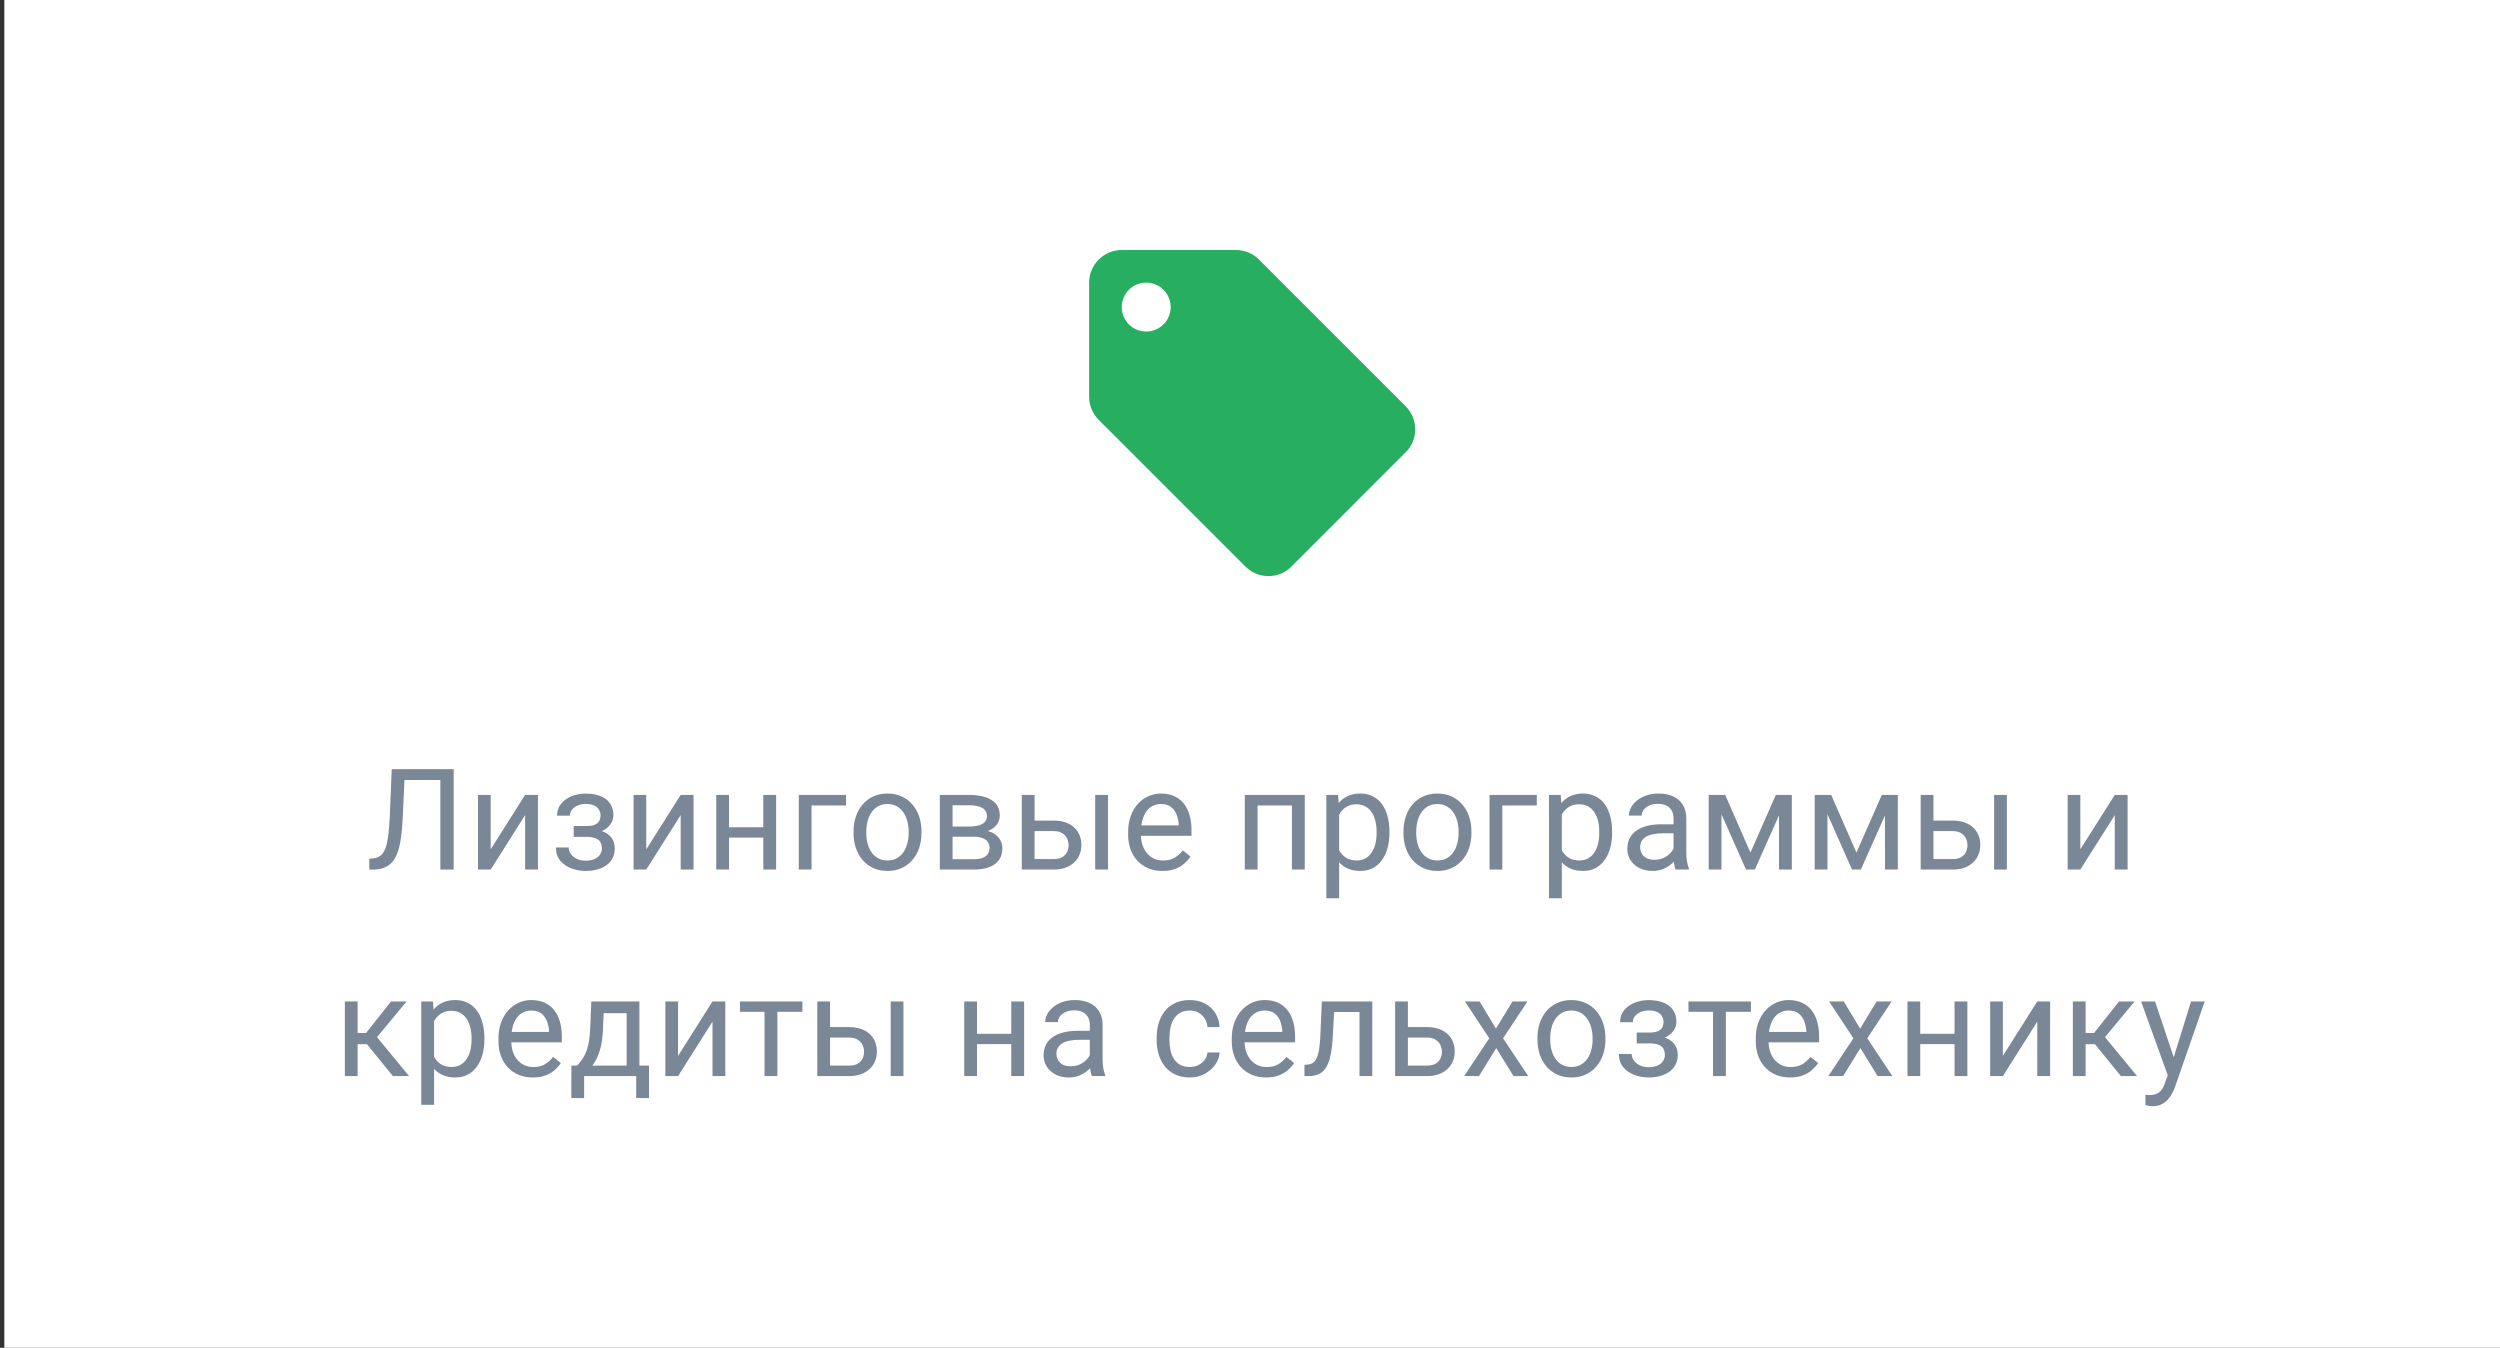 <?xml version="1.0" encoding="UTF-8"?> <svg xmlns="http://www.w3.org/2000/svg" width="230" height="124" viewBox="0 0 230 124" fill="none"><rect x="0" y="0" width="230" height="124" fill="#333333" stroke="none"/><rect width="229.6" height="124" transform="translate(0.4)" fill="white"></rect><g clip-path="url(#clip0_24_1066)"><path d="M129.315 37.37L115.815 23.87C115.275 23.33 114.525 23 113.7 23H103.2C101.55 23 100.2 24.35 100.2 26V36.5C100.2 37.325 100.53 38.075 101.085 38.63L114.585 52.13C115.125 52.67 115.875 53 116.7 53C117.525 53 118.275 52.67 118.815 52.115L129.315 41.615C129.87 41.075 130.2 40.325 130.2 39.5C130.2 38.675 129.855 37.91 129.315 37.37ZM105.45 30.5C104.205 30.5 103.2 29.495 103.2 28.25C103.2 27.005 104.205 26 105.45 26C106.695 26 107.7 27.005 107.7 28.25C107.7 29.495 106.695 30.5 105.45 30.5Z" fill="#27AE60"></path></g><path d="M40.685 70.758V71.761H36.457V70.758H40.685ZM41.738 70.758V80H40.513V70.758H41.738ZM36.038 70.758H37.257L37.047 75.284C37.018 75.935 36.967 76.517 36.895 77.029C36.827 77.537 36.73 77.979 36.603 78.356C36.476 78.728 36.311 79.037 36.108 79.283C35.905 79.524 35.655 79.704 35.359 79.822C35.067 79.941 34.716 80 34.305 80H33.975V79.003L34.229 78.984C34.466 78.967 34.669 78.915 34.839 78.826C35.012 78.733 35.158 78.593 35.276 78.407C35.399 78.221 35.499 77.979 35.575 77.683C35.651 77.387 35.71 77.025 35.752 76.598C35.799 76.166 35.835 75.662 35.861 75.087L36.038 70.758ZM45.143 78.14L48.311 73.132H49.491V80H48.311V74.992L45.143 80H43.975V73.132H45.143V78.14ZM54.045 76.718H52.782V75.995H53.95C54.276 75.995 54.534 75.954 54.724 75.874C54.915 75.789 55.05 75.673 55.13 75.525C55.211 75.377 55.251 75.203 55.251 75.004C55.251 74.827 55.205 74.659 55.111 74.503C55.023 74.342 54.879 74.213 54.68 74.116C54.481 74.014 54.214 73.963 53.88 73.963C53.609 73.963 53.364 74.012 53.144 74.109C52.924 74.203 52.748 74.332 52.617 74.497C52.49 74.657 52.426 74.839 52.426 75.043H51.252C51.252 74.624 51.37 74.264 51.608 73.963C51.849 73.659 52.168 73.424 52.566 73.259C52.968 73.094 53.406 73.011 53.88 73.011C54.278 73.011 54.633 73.056 54.946 73.144C55.264 73.229 55.532 73.356 55.752 73.525C55.973 73.69 56.14 73.898 56.254 74.147C56.373 74.393 56.432 74.678 56.432 75.004C56.432 75.237 56.377 75.457 56.267 75.665C56.157 75.872 55.998 76.056 55.791 76.217C55.583 76.373 55.331 76.496 55.035 76.585C54.743 76.674 54.413 76.718 54.045 76.718ZM52.782 76.274H54.045C54.456 76.274 54.817 76.314 55.13 76.394C55.444 76.471 55.706 76.585 55.918 76.737C56.129 76.89 56.288 77.078 56.394 77.302C56.504 77.522 56.559 77.776 56.559 78.064C56.559 78.386 56.493 78.675 56.362 78.934C56.235 79.188 56.053 79.403 55.816 79.581C55.579 79.759 55.295 79.894 54.965 79.987C54.64 80.08 54.278 80.127 53.88 80.127C53.436 80.127 53.004 80.051 52.585 79.898C52.166 79.746 51.821 79.511 51.55 79.194C51.28 78.872 51.144 78.464 51.144 77.969H52.319C52.319 78.176 52.384 78.373 52.515 78.559C52.646 78.745 52.828 78.895 53.061 79.01C53.298 79.124 53.571 79.181 53.88 79.181C54.21 79.181 54.485 79.13 54.705 79.029C54.925 78.927 55.09 78.792 55.2 78.623C55.315 78.453 55.372 78.269 55.372 78.07C55.372 77.812 55.321 77.605 55.219 77.448C55.118 77.292 54.961 77.177 54.75 77.106C54.542 77.029 54.276 76.991 53.95 76.991H52.782V76.274ZM59.456 78.14L62.623 73.132H63.804V80H62.623V74.992L59.456 80H58.288V73.132H59.456V78.14ZM70.452 76.109V77.061H66.821V76.109H70.452ZM67.069 73.132V80H65.895V73.132H67.069ZM71.404 73.132V80H70.224V73.132H71.404ZM77.837 73.132V74.103H74.663V80H73.489V73.132H77.837ZM78.525 76.642V76.496C78.525 76.001 78.597 75.542 78.741 75.119C78.885 74.691 79.092 74.321 79.363 74.008C79.634 73.69 79.962 73.445 80.347 73.272C80.732 73.094 81.163 73.005 81.642 73.005C82.124 73.005 82.558 73.094 82.943 73.272C83.332 73.445 83.662 73.69 83.933 74.008C84.208 74.321 84.418 74.691 84.562 75.119C84.706 75.542 84.777 76.001 84.777 76.496V76.642C84.777 77.137 84.706 77.596 84.562 78.019C84.418 78.443 84.208 78.813 83.933 79.13C83.662 79.444 83.334 79.689 82.949 79.867C82.568 80.04 82.137 80.127 81.654 80.127C81.172 80.127 80.738 80.04 80.353 79.867C79.968 79.689 79.638 79.444 79.363 79.13C79.092 78.813 78.885 78.443 78.741 78.019C78.597 77.596 78.525 77.137 78.525 76.642ZM79.699 76.496V76.642C79.699 76.985 79.74 77.309 79.82 77.613C79.9 77.914 80.021 78.18 80.182 78.413C80.347 78.646 80.552 78.83 80.797 78.965C81.043 79.097 81.329 79.162 81.654 79.162C81.976 79.162 82.257 79.097 82.499 78.965C82.744 78.83 82.947 78.646 83.108 78.413C83.269 78.18 83.389 77.914 83.47 77.613C83.554 77.309 83.597 76.985 83.597 76.642V76.496C83.597 76.158 83.554 75.838 83.47 75.538C83.389 75.233 83.267 74.964 83.102 74.731C82.941 74.495 82.738 74.308 82.492 74.173C82.251 74.037 81.968 73.97 81.642 73.97C81.32 73.97 81.037 74.037 80.791 74.173C80.55 74.308 80.347 74.495 80.182 74.731C80.021 74.964 79.9 75.233 79.82 75.538C79.74 75.838 79.699 76.158 79.699 76.496ZM89.579 76.978H87.325L87.313 76.039H89.153C89.517 76.039 89.82 76.003 90.061 75.931C90.307 75.859 90.491 75.751 90.613 75.607C90.736 75.463 90.797 75.286 90.797 75.074C90.797 74.909 90.761 74.765 90.689 74.643C90.622 74.516 90.518 74.412 90.379 74.332C90.239 74.247 90.065 74.186 89.858 74.147C89.655 74.105 89.416 74.084 89.141 74.084H87.636V80H86.462V73.132H89.141C89.577 73.132 89.968 73.17 90.315 73.246C90.666 73.322 90.965 73.439 91.21 73.595C91.46 73.748 91.65 73.942 91.781 74.179C91.912 74.416 91.978 74.695 91.978 75.017C91.978 75.224 91.936 75.421 91.851 75.607C91.766 75.794 91.642 75.959 91.477 76.103C91.312 76.246 91.109 76.365 90.867 76.458C90.626 76.547 90.349 76.604 90.036 76.629L89.579 76.978ZM89.579 80H86.9L87.484 79.048H89.579C89.904 79.048 90.175 79.008 90.391 78.927C90.607 78.843 90.768 78.724 90.874 78.572C90.984 78.415 91.039 78.229 91.039 78.013C91.039 77.797 90.984 77.613 90.874 77.461C90.768 77.304 90.607 77.186 90.391 77.106C90.175 77.021 89.904 76.978 89.579 76.978H87.795L87.808 76.039H90.036L90.461 76.394C90.838 76.424 91.157 76.517 91.419 76.674C91.682 76.83 91.881 77.029 92.016 77.27C92.152 77.507 92.219 77.766 92.219 78.045C92.219 78.367 92.158 78.65 92.035 78.895C91.917 79.141 91.743 79.346 91.515 79.511C91.286 79.672 91.009 79.795 90.683 79.879C90.357 79.96 89.989 80 89.579 80ZM94.862 75.493H96.925C97.48 75.493 97.947 75.591 98.328 75.785C98.709 75.976 98.997 76.24 99.192 76.579C99.39 76.913 99.49 77.294 99.49 77.721C99.49 78.039 99.435 78.337 99.325 78.616C99.215 78.891 99.05 79.132 98.83 79.34C98.614 79.547 98.345 79.71 98.023 79.829C97.706 79.943 97.34 80 96.925 80H94.005V73.132H95.18V79.035H96.925C97.264 79.035 97.535 78.974 97.738 78.851C97.941 78.728 98.087 78.57 98.176 78.375C98.265 78.18 98.309 77.977 98.309 77.766C98.309 77.558 98.265 77.355 98.176 77.156C98.087 76.957 97.941 76.792 97.738 76.661C97.535 76.526 97.264 76.458 96.925 76.458H94.862V75.493ZM101.934 73.132V80H100.759V73.132H101.934ZM106.944 80.127C106.466 80.127 106.032 80.046 105.643 79.886C105.258 79.721 104.926 79.49 104.647 79.194C104.371 78.898 104.16 78.546 104.012 78.14C103.864 77.734 103.79 77.29 103.79 76.807V76.54C103.79 75.982 103.872 75.485 104.037 75.049C104.202 74.609 104.426 74.236 104.71 73.932C104.994 73.627 105.315 73.396 105.675 73.24C106.035 73.083 106.407 73.005 106.792 73.005C107.283 73.005 107.706 73.09 108.062 73.259C108.421 73.428 108.715 73.665 108.944 73.97C109.172 74.27 109.342 74.626 109.452 75.036C109.562 75.442 109.617 75.887 109.617 76.369V76.896H104.488V75.938H108.442V75.849C108.426 75.544 108.362 75.248 108.252 74.96C108.146 74.672 107.977 74.435 107.744 74.249C107.511 74.063 107.194 73.97 106.792 73.97C106.525 73.97 106.28 74.027 106.056 74.141C105.831 74.251 105.639 74.416 105.478 74.636C105.317 74.856 105.192 75.125 105.104 75.442C105.015 75.76 104.97 76.126 104.97 76.54V76.807C104.97 77.133 105.015 77.44 105.104 77.728C105.197 78.011 105.33 78.261 105.503 78.477C105.681 78.692 105.895 78.862 106.145 78.984C106.398 79.107 106.686 79.168 107.008 79.168C107.423 79.168 107.774 79.084 108.062 78.915C108.349 78.745 108.601 78.519 108.817 78.235L109.528 78.8C109.38 79.025 109.191 79.238 108.963 79.441C108.734 79.644 108.453 79.81 108.119 79.936C107.789 80.064 107.397 80.127 106.944 80.127ZM118.997 73.132V74.103H115.525V73.132H118.997ZM115.696 73.132V80H114.522V73.132H115.696ZM120.038 73.132V80H118.857V73.132H120.038ZM123.202 74.452V82.641H122.021V73.132H123.1L123.202 74.452ZM127.829 76.509V76.642C127.829 77.141 127.77 77.605 127.651 78.032C127.533 78.455 127.359 78.824 127.131 79.137C126.907 79.45 126.629 79.693 126.299 79.867C125.969 80.04 125.591 80.127 125.163 80.127C124.727 80.127 124.342 80.055 124.008 79.911C123.674 79.767 123.39 79.558 123.157 79.283C122.925 79.008 122.738 78.678 122.599 78.293C122.463 77.907 122.37 77.474 122.319 76.991V76.28C122.37 75.772 122.465 75.317 122.605 74.915C122.745 74.513 122.929 74.171 123.157 73.887C123.39 73.599 123.671 73.382 124.002 73.233C124.332 73.081 124.712 73.005 125.144 73.005C125.576 73.005 125.959 73.09 126.293 73.259C126.627 73.424 126.909 73.661 127.137 73.97C127.366 74.279 127.537 74.649 127.651 75.081C127.77 75.508 127.829 75.984 127.829 76.509ZM126.648 76.642V76.509C126.648 76.166 126.613 75.844 126.541 75.544C126.469 75.239 126.356 74.973 126.204 74.744C126.056 74.511 125.866 74.329 125.633 74.198C125.4 74.063 125.123 73.995 124.801 73.995C124.505 73.995 124.247 74.046 124.027 74.147C123.811 74.249 123.627 74.387 123.475 74.56C123.322 74.729 123.197 74.924 123.1 75.144C123.007 75.36 122.937 75.584 122.891 75.817V77.461C122.975 77.757 123.094 78.037 123.246 78.299C123.398 78.557 123.602 78.766 123.856 78.927C124.109 79.084 124.429 79.162 124.814 79.162C125.131 79.162 125.404 79.097 125.633 78.965C125.866 78.83 126.056 78.646 126.204 78.413C126.356 78.18 126.469 77.914 126.541 77.613C126.613 77.309 126.648 76.985 126.648 76.642ZM129.12 76.642V76.496C129.12 76.001 129.192 75.542 129.336 75.119C129.48 74.691 129.687 74.321 129.958 74.008C130.229 73.69 130.557 73.445 130.942 73.272C131.327 73.094 131.759 73.005 132.237 73.005C132.719 73.005 133.153 73.094 133.538 73.272C133.927 73.445 134.258 73.69 134.528 74.008C134.803 74.321 135.013 74.691 135.157 75.119C135.301 75.542 135.373 76.001 135.373 76.496V76.642C135.373 77.137 135.301 77.596 135.157 78.019C135.013 78.443 134.803 78.813 134.528 79.13C134.258 79.444 133.93 79.689 133.544 79.867C133.164 80.04 132.732 80.127 132.25 80.127C131.767 80.127 131.333 80.04 130.948 79.867C130.563 79.689 130.233 79.444 129.958 79.13C129.687 78.813 129.48 78.443 129.336 78.019C129.192 77.596 129.12 77.137 129.12 76.642ZM130.294 76.496V76.642C130.294 76.985 130.335 77.309 130.415 77.613C130.495 77.914 130.616 78.18 130.777 78.413C130.942 78.646 131.147 78.83 131.393 78.965C131.638 79.097 131.924 79.162 132.25 79.162C132.571 79.162 132.853 79.097 133.094 78.965C133.339 78.83 133.542 78.646 133.703 78.413C133.864 78.18 133.985 77.914 134.065 77.613C134.15 77.309 134.192 76.985 134.192 76.642V76.496C134.192 76.158 134.15 75.838 134.065 75.538C133.985 75.233 133.862 74.964 133.697 74.731C133.536 74.495 133.333 74.308 133.087 74.173C132.846 74.037 132.563 73.97 132.237 73.97C131.915 73.97 131.632 74.037 131.386 74.173C131.145 74.308 130.942 74.495 130.777 74.731C130.616 74.964 130.495 75.233 130.415 75.538C130.335 75.838 130.294 76.158 130.294 76.496ZM141.386 73.132V74.103H138.212V80H137.038V73.132H141.386ZM143.687 74.452V82.641H142.506V73.132H143.585L143.687 74.452ZM148.314 76.509V76.642C148.314 77.141 148.255 77.605 148.136 78.032C148.018 78.455 147.844 78.824 147.616 79.137C147.391 79.45 147.114 79.693 146.784 79.867C146.454 80.04 146.075 80.127 145.648 80.127C145.212 80.127 144.827 80.055 144.493 79.911C144.158 79.767 143.875 79.558 143.642 79.283C143.409 79.008 143.223 78.678 143.084 78.293C142.948 77.907 142.855 77.474 142.804 76.991V76.28C142.855 75.772 142.95 75.317 143.09 74.915C143.23 74.513 143.414 74.171 143.642 73.887C143.875 73.599 144.156 73.382 144.486 73.233C144.816 73.081 145.197 73.005 145.629 73.005C146.061 73.005 146.444 73.09 146.778 73.259C147.112 73.424 147.394 73.661 147.622 73.97C147.851 74.279 148.022 74.649 148.136 75.081C148.255 75.508 148.314 75.984 148.314 76.509ZM147.133 76.642V76.509C147.133 76.166 147.097 75.844 147.025 75.544C146.953 75.239 146.841 74.973 146.689 74.744C146.541 74.511 146.35 74.329 146.118 74.198C145.885 74.063 145.608 73.995 145.286 73.995C144.99 73.995 144.732 74.046 144.512 74.147C144.296 74.249 144.112 74.387 143.96 74.56C143.807 74.729 143.682 74.924 143.585 75.144C143.492 75.36 143.422 75.584 143.376 75.817V77.461C143.46 77.757 143.579 78.037 143.731 78.299C143.883 78.557 144.086 78.766 144.34 78.927C144.594 79.084 144.914 79.162 145.299 79.162C145.616 79.162 145.889 79.097 146.118 78.965C146.35 78.83 146.541 78.646 146.689 78.413C146.841 78.18 146.953 77.914 147.025 77.613C147.097 77.309 147.133 76.985 147.133 76.642ZM153.966 78.826V75.29C153.966 75.019 153.911 74.784 153.801 74.585C153.695 74.382 153.534 74.226 153.318 74.116C153.103 74.006 152.836 73.951 152.519 73.951C152.222 73.951 151.962 74.001 151.738 74.103C151.518 74.205 151.344 74.338 151.217 74.503C151.095 74.668 151.033 74.846 151.033 75.036H149.859C149.859 74.791 149.922 74.547 150.049 74.306C150.176 74.065 150.358 73.847 150.595 73.652C150.836 73.454 151.124 73.297 151.459 73.183C151.797 73.064 152.174 73.005 152.588 73.005C153.088 73.005 153.528 73.09 153.909 73.259C154.294 73.428 154.594 73.684 154.81 74.027C155.03 74.365 155.14 74.791 155.14 75.303V78.502C155.14 78.731 155.159 78.974 155.197 79.232C155.24 79.49 155.301 79.712 155.381 79.898V80H154.156C154.097 79.865 154.05 79.685 154.017 79.46C153.983 79.232 153.966 79.02 153.966 78.826ZM154.169 75.836L154.182 76.661H152.995C152.66 76.661 152.362 76.689 152.1 76.744C151.837 76.794 151.617 76.873 151.439 76.978C151.262 77.084 151.126 77.218 151.033 77.378C150.94 77.535 150.894 77.719 150.894 77.931C150.894 78.147 150.942 78.343 151.04 78.521C151.137 78.699 151.283 78.841 151.478 78.946C151.676 79.048 151.92 79.099 152.208 79.099C152.567 79.099 152.885 79.022 153.16 78.87C153.435 78.718 153.653 78.532 153.814 78.311C153.979 78.091 154.067 77.878 154.08 77.67L154.582 78.235C154.552 78.413 154.472 78.61 154.34 78.826C154.209 79.041 154.034 79.249 153.814 79.448C153.598 79.642 153.34 79.805 153.039 79.936C152.743 80.064 152.409 80.127 152.036 80.127C151.571 80.127 151.162 80.036 150.811 79.854C150.464 79.672 150.193 79.429 149.999 79.124C149.808 78.815 149.713 78.47 149.713 78.089C149.713 77.721 149.785 77.397 149.929 77.118C150.073 76.835 150.28 76.6 150.551 76.414C150.822 76.223 151.147 76.079 151.528 75.982C151.909 75.885 152.335 75.836 152.804 75.836H154.169ZM161.04 78.439L163.376 73.132H164.505L161.446 80H160.633L157.586 73.132H158.716L161.04 78.439ZM158.374 73.132V80H157.199V73.132H158.374ZM163.668 80V73.132H164.848V80H163.668ZM170.792 78.439L173.128 73.132H174.258L171.198 80H170.386L167.339 73.132H168.469L170.792 78.439ZM168.126 73.132V80H166.952V73.132H168.126ZM173.42 80V73.132H174.601V80H173.42ZM177.561 75.493H179.624C180.178 75.493 180.646 75.591 181.027 75.785C181.408 75.976 181.696 76.24 181.89 76.579C182.089 76.913 182.189 77.294 182.189 77.721C182.189 78.039 182.133 78.337 182.023 78.616C181.913 78.891 181.748 79.132 181.528 79.34C181.313 79.547 181.044 79.71 180.722 79.829C180.405 79.943 180.039 80 179.624 80H176.704V73.132H177.878V79.035H179.624C179.963 79.035 180.233 78.974 180.437 78.851C180.64 78.728 180.786 78.57 180.875 78.375C180.963 78.18 181.008 77.977 181.008 77.766C181.008 77.558 180.963 77.355 180.875 77.156C180.786 76.957 180.64 76.792 180.437 76.661C180.233 76.526 179.963 76.458 179.624 76.458H177.561V75.493ZM184.632 73.132V80H183.458V73.132H184.632ZM191.391 78.14L194.559 73.132H195.739V80H194.559V74.992L191.391 80H190.223V73.132H191.391V78.14ZM32.9 92.132V99H31.726V92.132H32.9ZM37.407 92.132L34.151 96.067H32.507L32.329 95.039H33.674L35.979 92.132H37.407ZM36.144 99L33.617 95.89L34.373 95.039L37.635 99H36.144ZM39.936 93.452V101.641H38.755V92.132H39.834L39.936 93.452ZM44.563 95.509V95.642C44.563 96.141 44.504 96.605 44.385 97.032C44.267 97.455 44.093 97.824 43.865 98.137C43.641 98.45 43.363 98.693 43.033 98.867C42.703 99.04 42.325 99.127 41.897 99.127C41.461 99.127 41.076 99.055 40.742 98.911C40.407 98.767 40.124 98.558 39.891 98.283C39.658 98.008 39.472 97.678 39.333 97.293C39.197 96.907 39.104 96.474 39.053 95.991V95.28C39.104 94.772 39.199 94.317 39.339 93.915C39.479 93.513 39.663 93.171 39.891 92.887C40.124 92.599 40.405 92.382 40.736 92.233C41.066 92.081 41.446 92.005 41.878 92.005C42.31 92.005 42.693 92.09 43.027 92.259C43.361 92.424 43.643 92.661 43.871 92.97C44.1 93.279 44.271 93.649 44.385 94.081C44.504 94.508 44.563 94.984 44.563 95.509ZM43.382 95.642V95.509C43.382 95.166 43.346 94.844 43.275 94.544C43.203 94.239 43.09 93.973 42.938 93.744C42.79 93.511 42.599 93.329 42.367 93.198C42.134 93.063 41.857 92.995 41.535 92.995C41.239 92.995 40.981 93.046 40.761 93.147C40.545 93.249 40.361 93.387 40.209 93.56C40.056 93.729 39.931 93.924 39.834 94.144C39.741 94.36 39.671 94.584 39.625 94.817V96.461C39.709 96.757 39.828 97.037 39.98 97.299C40.132 97.557 40.336 97.766 40.59 97.927C40.843 98.084 41.163 98.162 41.548 98.162C41.865 98.162 42.138 98.097 42.367 97.965C42.599 97.83 42.79 97.646 42.938 97.413C43.09 97.18 43.203 96.914 43.275 96.613C43.346 96.309 43.382 95.985 43.382 95.642ZM49.015 99.127C48.537 99.127 48.103 99.046 47.714 98.886C47.329 98.721 46.997 98.49 46.717 98.194C46.442 97.898 46.231 97.546 46.083 97.14C45.934 96.734 45.86 96.29 45.86 95.807V95.54C45.86 94.982 45.943 94.485 46.108 94.049C46.273 93.609 46.497 93.236 46.781 92.932C47.064 92.627 47.386 92.396 47.746 92.24C48.105 92.083 48.478 92.005 48.863 92.005C49.354 92.005 49.777 92.09 50.132 92.259C50.492 92.428 50.786 92.665 51.015 92.97C51.243 93.27 51.413 93.626 51.523 94.036C51.633 94.442 51.688 94.887 51.688 95.369V95.896H46.559V94.938H50.513V94.849C50.496 94.544 50.433 94.248 50.323 93.96C50.217 93.672 50.048 93.435 49.815 93.249C49.582 93.063 49.265 92.97 48.863 92.97C48.596 92.97 48.351 93.027 48.127 93.141C47.902 93.251 47.71 93.416 47.549 93.636C47.388 93.856 47.263 94.125 47.174 94.442C47.086 94.76 47.041 95.126 47.041 95.54V95.807C47.041 96.133 47.086 96.44 47.174 96.728C47.267 97.011 47.401 97.261 47.574 97.477C47.752 97.692 47.966 97.862 48.215 97.984C48.469 98.107 48.757 98.168 49.079 98.168C49.493 98.168 49.845 98.084 50.132 97.915C50.42 97.745 50.672 97.519 50.888 97.235L51.599 97.8C51.451 98.025 51.262 98.238 51.034 98.441C50.805 98.644 50.524 98.81 50.19 98.936C49.859 99.064 49.468 99.127 49.015 99.127ZM54.401 92.132H55.575L55.473 94.703C55.448 95.354 55.374 95.917 55.251 96.391C55.128 96.865 54.972 97.269 54.781 97.603C54.591 97.934 54.377 98.211 54.14 98.435C53.907 98.659 53.666 98.848 53.417 99H52.833L52.864 98.041L53.106 98.035C53.245 97.87 53.381 97.701 53.512 97.527C53.643 97.35 53.764 97.14 53.874 96.899C53.984 96.653 54.075 96.355 54.147 96.004C54.223 95.648 54.271 95.215 54.293 94.703L54.401 92.132ZM54.693 92.132H58.825V99H57.651V93.217H54.693V92.132ZM52.566 98.035H59.707V101.025H58.533V99H53.74V101.025H52.56L52.566 98.035ZM62.382 97.14L65.549 92.132H66.73V99H65.549V93.992L62.382 99H61.214V92.132H62.382V97.14ZM71.519 92.132V99H70.338V92.132H71.519ZM73.823 92.132V93.084H68.078V92.132H73.823ZM76.047 94.493H78.11C78.664 94.493 79.132 94.591 79.513 94.785C79.894 94.976 80.181 95.24 80.376 95.579C80.575 95.913 80.674 96.294 80.674 96.721C80.674 97.039 80.619 97.337 80.509 97.616C80.399 97.891 80.234 98.132 80.014 98.34C79.798 98.547 79.53 98.71 79.208 98.829C78.891 98.943 78.525 99 78.11 99H75.19V92.132H76.364V98.035H78.11C78.448 98.035 78.719 97.974 78.922 97.851C79.126 97.728 79.272 97.57 79.36 97.375C79.449 97.18 79.494 96.977 79.494 96.766C79.494 96.558 79.449 96.355 79.36 96.156C79.272 95.957 79.126 95.792 78.922 95.661C78.719 95.526 78.448 95.458 78.11 95.458H76.047V94.493ZM83.118 92.132V99H81.944V92.132H83.118ZM93.267 95.109V96.061H89.636V95.109H93.267ZM89.883 92.132V99H88.709V92.132H89.883ZM94.219 92.132V99H93.038V92.132H94.219ZM100.264 97.826V94.29C100.264 94.019 100.209 93.784 100.099 93.585C99.993 93.382 99.833 93.226 99.617 93.116C99.401 93.006 99.134 92.951 98.817 92.951C98.521 92.951 98.26 93.001 98.036 93.103C97.816 93.205 97.643 93.338 97.516 93.503C97.393 93.668 97.332 93.846 97.332 94.036H96.157C96.157 93.791 96.221 93.547 96.348 93.306C96.475 93.065 96.657 92.847 96.894 92.652C97.135 92.454 97.423 92.297 97.757 92.183C98.095 92.064 98.472 92.005 98.887 92.005C99.386 92.005 99.826 92.09 100.207 92.259C100.592 92.428 100.893 92.684 101.108 93.027C101.329 93.365 101.439 93.791 101.439 94.303V97.502C101.439 97.731 101.458 97.974 101.496 98.232C101.538 98.49 101.599 98.712 101.68 98.898V99H100.455C100.395 98.865 100.349 98.685 100.315 98.46C100.281 98.232 100.264 98.02 100.264 97.826ZM100.467 94.836L100.48 95.661H99.293C98.959 95.661 98.66 95.689 98.398 95.744C98.136 95.794 97.916 95.873 97.738 95.978C97.56 96.084 97.425 96.218 97.332 96.378C97.239 96.535 97.192 96.719 97.192 96.931C97.192 97.147 97.241 97.343 97.338 97.521C97.435 97.699 97.581 97.841 97.776 97.946C97.975 98.048 98.218 98.099 98.506 98.099C98.866 98.099 99.183 98.022 99.458 97.87C99.733 97.718 99.951 97.532 100.112 97.311C100.277 97.091 100.366 96.878 100.378 96.67L100.88 97.235C100.85 97.413 100.77 97.61 100.639 97.826C100.508 98.041 100.332 98.249 100.112 98.448C99.896 98.642 99.638 98.805 99.338 98.936C99.041 99.064 98.707 99.127 98.335 99.127C97.869 99.127 97.461 99.036 97.109 98.854C96.762 98.672 96.492 98.429 96.297 98.124C96.106 97.815 96.011 97.47 96.011 97.089C96.011 96.721 96.083 96.397 96.227 96.118C96.371 95.835 96.578 95.6 96.849 95.414C97.12 95.223 97.446 95.079 97.827 94.982C98.208 94.885 98.633 94.836 99.103 94.836H100.467ZM109.467 98.162C109.746 98.162 110.004 98.105 110.241 97.991C110.478 97.876 110.673 97.72 110.825 97.521C110.978 97.318 111.064 97.087 111.086 96.829H112.203C112.182 97.235 112.044 97.614 111.79 97.965C111.54 98.312 111.212 98.594 110.806 98.81C110.4 99.021 109.954 99.127 109.467 99.127C108.951 99.127 108.5 99.036 108.115 98.854C107.734 98.672 107.417 98.422 107.163 98.105C106.913 97.788 106.725 97.424 106.598 97.013C106.475 96.599 106.414 96.16 106.414 95.699V95.433C106.414 94.971 106.475 94.535 106.598 94.125C106.725 93.71 106.913 93.344 107.163 93.027C107.417 92.71 107.734 92.46 108.115 92.278C108.5 92.096 108.951 92.005 109.467 92.005C110.004 92.005 110.474 92.115 110.876 92.335C111.278 92.551 111.593 92.847 111.822 93.224C112.055 93.596 112.182 94.019 112.203 94.493H111.086C111.064 94.21 110.984 93.954 110.844 93.725C110.709 93.497 110.523 93.315 110.286 93.179C110.053 93.04 109.78 92.97 109.467 92.97C109.107 92.97 108.805 93.042 108.559 93.186C108.318 93.325 108.125 93.516 107.982 93.757C107.842 93.994 107.74 94.258 107.677 94.55C107.618 94.838 107.588 95.132 107.588 95.433V95.699C107.588 96 107.618 96.296 107.677 96.588C107.736 96.88 107.836 97.144 107.975 97.381C108.119 97.618 108.312 97.809 108.553 97.953C108.798 98.092 109.103 98.162 109.467 98.162ZM116.477 99.127C115.999 99.127 115.565 99.046 115.176 98.886C114.791 98.721 114.459 98.49 114.179 98.194C113.904 97.898 113.693 97.546 113.544 97.14C113.396 96.734 113.322 96.29 113.322 95.807V95.54C113.322 94.982 113.405 94.485 113.57 94.049C113.735 93.609 113.959 93.236 114.243 92.932C114.526 92.627 114.848 92.396 115.208 92.24C115.567 92.083 115.94 92.005 116.325 92.005C116.816 92.005 117.239 92.09 117.594 92.259C117.954 92.428 118.248 92.665 118.477 92.97C118.705 93.27 118.874 93.626 118.984 94.036C119.094 94.442 119.149 94.887 119.149 95.369V95.896H114.021V94.938H117.975V94.849C117.958 94.544 117.895 94.248 117.785 93.96C117.679 93.672 117.51 93.435 117.277 93.249C117.044 93.063 116.727 92.97 116.325 92.97C116.058 92.97 115.813 93.027 115.588 93.141C115.364 93.251 115.172 93.416 115.011 93.636C114.85 93.856 114.725 94.125 114.636 94.442C114.547 94.76 114.503 95.126 114.503 95.54V95.807C114.503 96.133 114.547 96.44 114.636 96.728C114.729 97.011 114.863 97.261 115.036 97.477C115.214 97.692 115.428 97.862 115.677 97.984C115.931 98.107 116.219 98.168 116.541 98.168C116.955 98.168 117.307 98.084 117.594 97.915C117.882 97.745 118.134 97.519 118.35 97.235L119.061 97.8C118.912 98.025 118.724 98.238 118.496 98.441C118.267 98.644 117.986 98.81 117.651 98.936C117.321 99.064 116.93 99.127 116.477 99.127ZM125.214 92.132V93.103H121.894V92.132H125.214ZM126.249 92.132V99H125.074V92.132H126.249ZM121.608 92.132H122.789L122.611 95.445C122.582 95.957 122.533 96.41 122.465 96.804C122.402 97.193 122.313 97.527 122.199 97.807C122.089 98.086 121.949 98.314 121.78 98.492C121.615 98.666 121.416 98.795 121.183 98.879C120.95 98.96 120.682 99 120.377 99H120.009V97.965L120.263 97.946C120.445 97.934 120.599 97.891 120.726 97.819C120.857 97.747 120.967 97.642 121.056 97.502C121.145 97.358 121.217 97.174 121.272 96.95C121.331 96.725 121.376 96.459 121.405 96.15C121.439 95.841 121.465 95.481 121.481 95.071L121.608 92.132ZM129.209 94.493H131.272C131.826 94.493 132.294 94.591 132.675 94.785C133.056 94.976 133.343 95.24 133.538 95.579C133.737 95.913 133.836 96.294 133.836 96.721C133.836 97.039 133.781 97.337 133.671 97.616C133.561 97.891 133.396 98.132 133.176 98.34C132.96 98.547 132.692 98.71 132.37 98.829C132.053 98.943 131.687 99 131.272 99H128.352V92.132H129.526V98.035H131.272C131.611 98.035 131.881 97.974 132.085 97.851C132.288 97.728 132.434 97.57 132.523 97.375C132.611 97.18 132.656 96.977 132.656 96.766C132.656 96.558 132.611 96.355 132.523 96.156C132.434 95.957 132.288 95.792 132.085 95.661C131.881 95.526 131.611 95.458 131.272 95.458H129.209V94.493ZM136.124 92.132L137.628 94.633L139.152 92.132H140.529L138.282 95.522L140.599 99H139.241L137.654 96.423L136.067 99H134.702L137.013 95.522L134.772 92.132H136.124ZM141.446 95.642V95.496C141.446 95.001 141.518 94.542 141.662 94.119C141.806 93.691 142.013 93.321 142.284 93.008C142.555 92.69 142.883 92.445 143.268 92.272C143.653 92.094 144.084 92.005 144.563 92.005C145.045 92.005 145.479 92.094 145.864 92.272C146.253 92.445 146.583 92.69 146.854 93.008C147.129 93.321 147.339 93.691 147.482 94.119C147.626 94.542 147.698 95.001 147.698 95.496V95.642C147.698 96.137 147.626 96.596 147.482 97.019C147.339 97.443 147.129 97.813 146.854 98.13C146.583 98.444 146.255 98.689 145.87 98.867C145.489 99.04 145.058 99.127 144.575 99.127C144.093 99.127 143.659 99.04 143.274 98.867C142.889 98.689 142.559 98.444 142.284 98.13C142.013 97.813 141.806 97.443 141.662 97.019C141.518 96.596 141.446 96.137 141.446 95.642ZM142.62 95.496V95.642C142.62 95.985 142.66 96.309 142.741 96.613C142.821 96.914 142.942 97.18 143.103 97.413C143.268 97.646 143.473 97.83 143.718 97.965C143.964 98.097 144.249 98.162 144.575 98.162C144.897 98.162 145.178 98.097 145.419 97.965C145.665 97.83 145.868 97.646 146.029 97.413C146.19 97.18 146.31 96.914 146.391 96.613C146.475 96.309 146.518 95.985 146.518 95.642V95.496C146.518 95.158 146.475 94.838 146.391 94.538C146.31 94.233 146.188 93.964 146.022 93.731C145.862 93.495 145.659 93.308 145.413 93.173C145.172 93.037 144.888 92.97 144.563 92.97C144.241 92.97 143.957 93.037 143.712 93.173C143.471 93.308 143.268 93.495 143.103 93.731C142.942 93.964 142.821 94.233 142.741 94.538C142.66 94.838 142.62 95.158 142.62 95.496ZM151.839 95.718H150.576V94.995H151.744C152.07 94.995 152.328 94.954 152.519 94.874C152.709 94.789 152.844 94.673 152.925 94.525C153.005 94.377 153.045 94.203 153.045 94.004C153.045 93.827 152.999 93.659 152.906 93.503C152.817 93.342 152.673 93.213 152.474 93.116C152.275 93.014 152.009 92.963 151.674 92.963C151.404 92.963 151.158 93.012 150.938 93.109C150.718 93.203 150.542 93.332 150.411 93.497C150.284 93.657 150.221 93.839 150.221 94.043H149.046C149.046 93.624 149.165 93.264 149.402 92.963C149.643 92.659 149.963 92.424 150.36 92.259C150.762 92.094 151.2 92.011 151.674 92.011C152.072 92.011 152.428 92.056 152.741 92.144C153.058 92.229 153.327 92.356 153.547 92.525C153.767 92.69 153.934 92.898 154.048 93.147C154.167 93.393 154.226 93.678 154.226 94.004C154.226 94.237 154.171 94.457 154.061 94.665C153.951 94.872 153.792 95.056 153.585 95.217C153.378 95.373 153.126 95.496 152.83 95.585C152.538 95.674 152.208 95.718 151.839 95.718ZM150.576 95.274H151.839C152.25 95.274 152.612 95.314 152.925 95.394C153.238 95.471 153.5 95.585 153.712 95.737C153.924 95.89 154.082 96.078 154.188 96.302C154.298 96.522 154.353 96.776 154.353 97.064C154.353 97.386 154.287 97.675 154.156 97.934C154.029 98.188 153.847 98.403 153.61 98.581C153.373 98.759 153.09 98.894 152.76 98.987C152.434 99.08 152.072 99.127 151.674 99.127C151.23 99.127 150.798 99.051 150.379 98.898C149.96 98.746 149.616 98.511 149.345 98.194C149.074 97.872 148.939 97.464 148.939 96.969H150.113C150.113 97.176 150.178 97.373 150.31 97.559C150.441 97.745 150.623 97.895 150.856 98.01C151.092 98.124 151.365 98.181 151.674 98.181C152.004 98.181 152.279 98.13 152.5 98.029C152.72 97.927 152.885 97.792 152.995 97.623C153.109 97.453 153.166 97.269 153.166 97.07C153.166 96.812 153.115 96.605 153.014 96.448C152.912 96.292 152.756 96.177 152.544 96.106C152.337 96.029 152.07 95.991 151.744 95.991H150.576V95.274ZM158.78 92.132V99H157.599V92.132H158.78ZM161.084 92.132V93.084H155.339V92.132H161.084ZM164.686 99.127C164.207 99.127 163.774 99.046 163.384 98.886C162.999 98.721 162.667 98.49 162.388 98.194C162.113 97.898 161.901 97.546 161.753 97.14C161.605 96.734 161.531 96.29 161.531 95.807V95.54C161.531 94.982 161.613 94.485 161.778 94.049C161.943 93.609 162.168 93.236 162.451 92.932C162.735 92.627 163.056 92.396 163.416 92.24C163.776 92.083 164.148 92.005 164.533 92.005C165.024 92.005 165.447 92.09 165.803 92.259C166.162 92.428 166.457 92.665 166.685 92.97C166.914 93.27 167.083 93.626 167.193 94.036C167.303 94.442 167.358 94.887 167.358 95.369V95.896H162.229V94.938H166.184V94.849C166.167 94.544 166.103 94.248 165.993 93.96C165.887 93.672 165.718 93.435 165.485 93.249C165.253 93.063 164.935 92.97 164.533 92.97C164.267 92.97 164.021 93.027 163.797 93.141C163.573 93.251 163.38 93.416 163.219 93.636C163.058 93.856 162.934 94.125 162.845 94.442C162.756 94.76 162.711 95.126 162.711 95.54V95.807C162.711 96.133 162.756 96.44 162.845 96.728C162.938 97.011 163.071 97.261 163.245 97.477C163.422 97.692 163.636 97.862 163.886 97.984C164.14 98.107 164.427 98.168 164.749 98.168C165.164 98.168 165.515 98.084 165.803 97.915C166.091 97.745 166.342 97.519 166.558 97.235L167.269 97.8C167.121 98.025 166.933 98.238 166.704 98.441C166.476 98.644 166.194 98.81 165.86 98.936C165.53 99.064 165.138 99.127 164.686 99.127ZM169.626 92.132L171.131 94.633L172.654 92.132H174.032L171.785 95.522L174.102 99H172.743L171.156 96.423L169.569 99H168.205L170.515 95.522L168.274 92.132H169.626ZM180.045 95.109V96.061H176.415V95.109H180.045ZM176.662 92.132V99H175.488V92.132H176.662ZM180.998 92.132V99H179.817V92.132H180.998ZM184.263 97.14L187.43 92.132H188.611V99H187.43V93.992L184.263 99H183.095V92.132H184.263V97.14ZM191.876 92.132V99H190.702V92.132H191.876ZM196.383 92.132L193.126 96.067H191.482L191.305 95.039H192.65L194.955 92.132H196.383ZM195.12 99L192.593 95.89L193.349 95.039L196.611 99H195.12ZM199.667 98.289L201.578 92.132H202.834L200.08 100.06C200.016 100.229 199.931 100.411 199.826 100.606C199.724 100.805 199.593 100.993 199.432 101.171C199.271 101.349 199.077 101.493 198.848 101.603C198.624 101.717 198.355 101.774 198.042 101.774C197.949 101.774 197.83 101.761 197.687 101.736C197.543 101.71 197.441 101.689 197.382 101.672L197.376 100.72C197.409 100.724 197.462 100.729 197.534 100.733C197.61 100.741 197.663 100.746 197.693 100.746C197.959 100.746 198.186 100.71 198.372 100.638C198.558 100.57 198.715 100.454 198.842 100.289C198.973 100.128 199.085 99.906 199.178 99.622L199.667 98.289ZM198.264 92.132L200.048 97.464L200.353 98.702L199.508 99.133L196.982 92.132H198.264Z" fill="#798797"></path><defs><clipPath id="clip0_24_1066"><rect width="36" height="36" fill="white" transform="translate(97.2 20)"></rect></clipPath></defs></svg> 